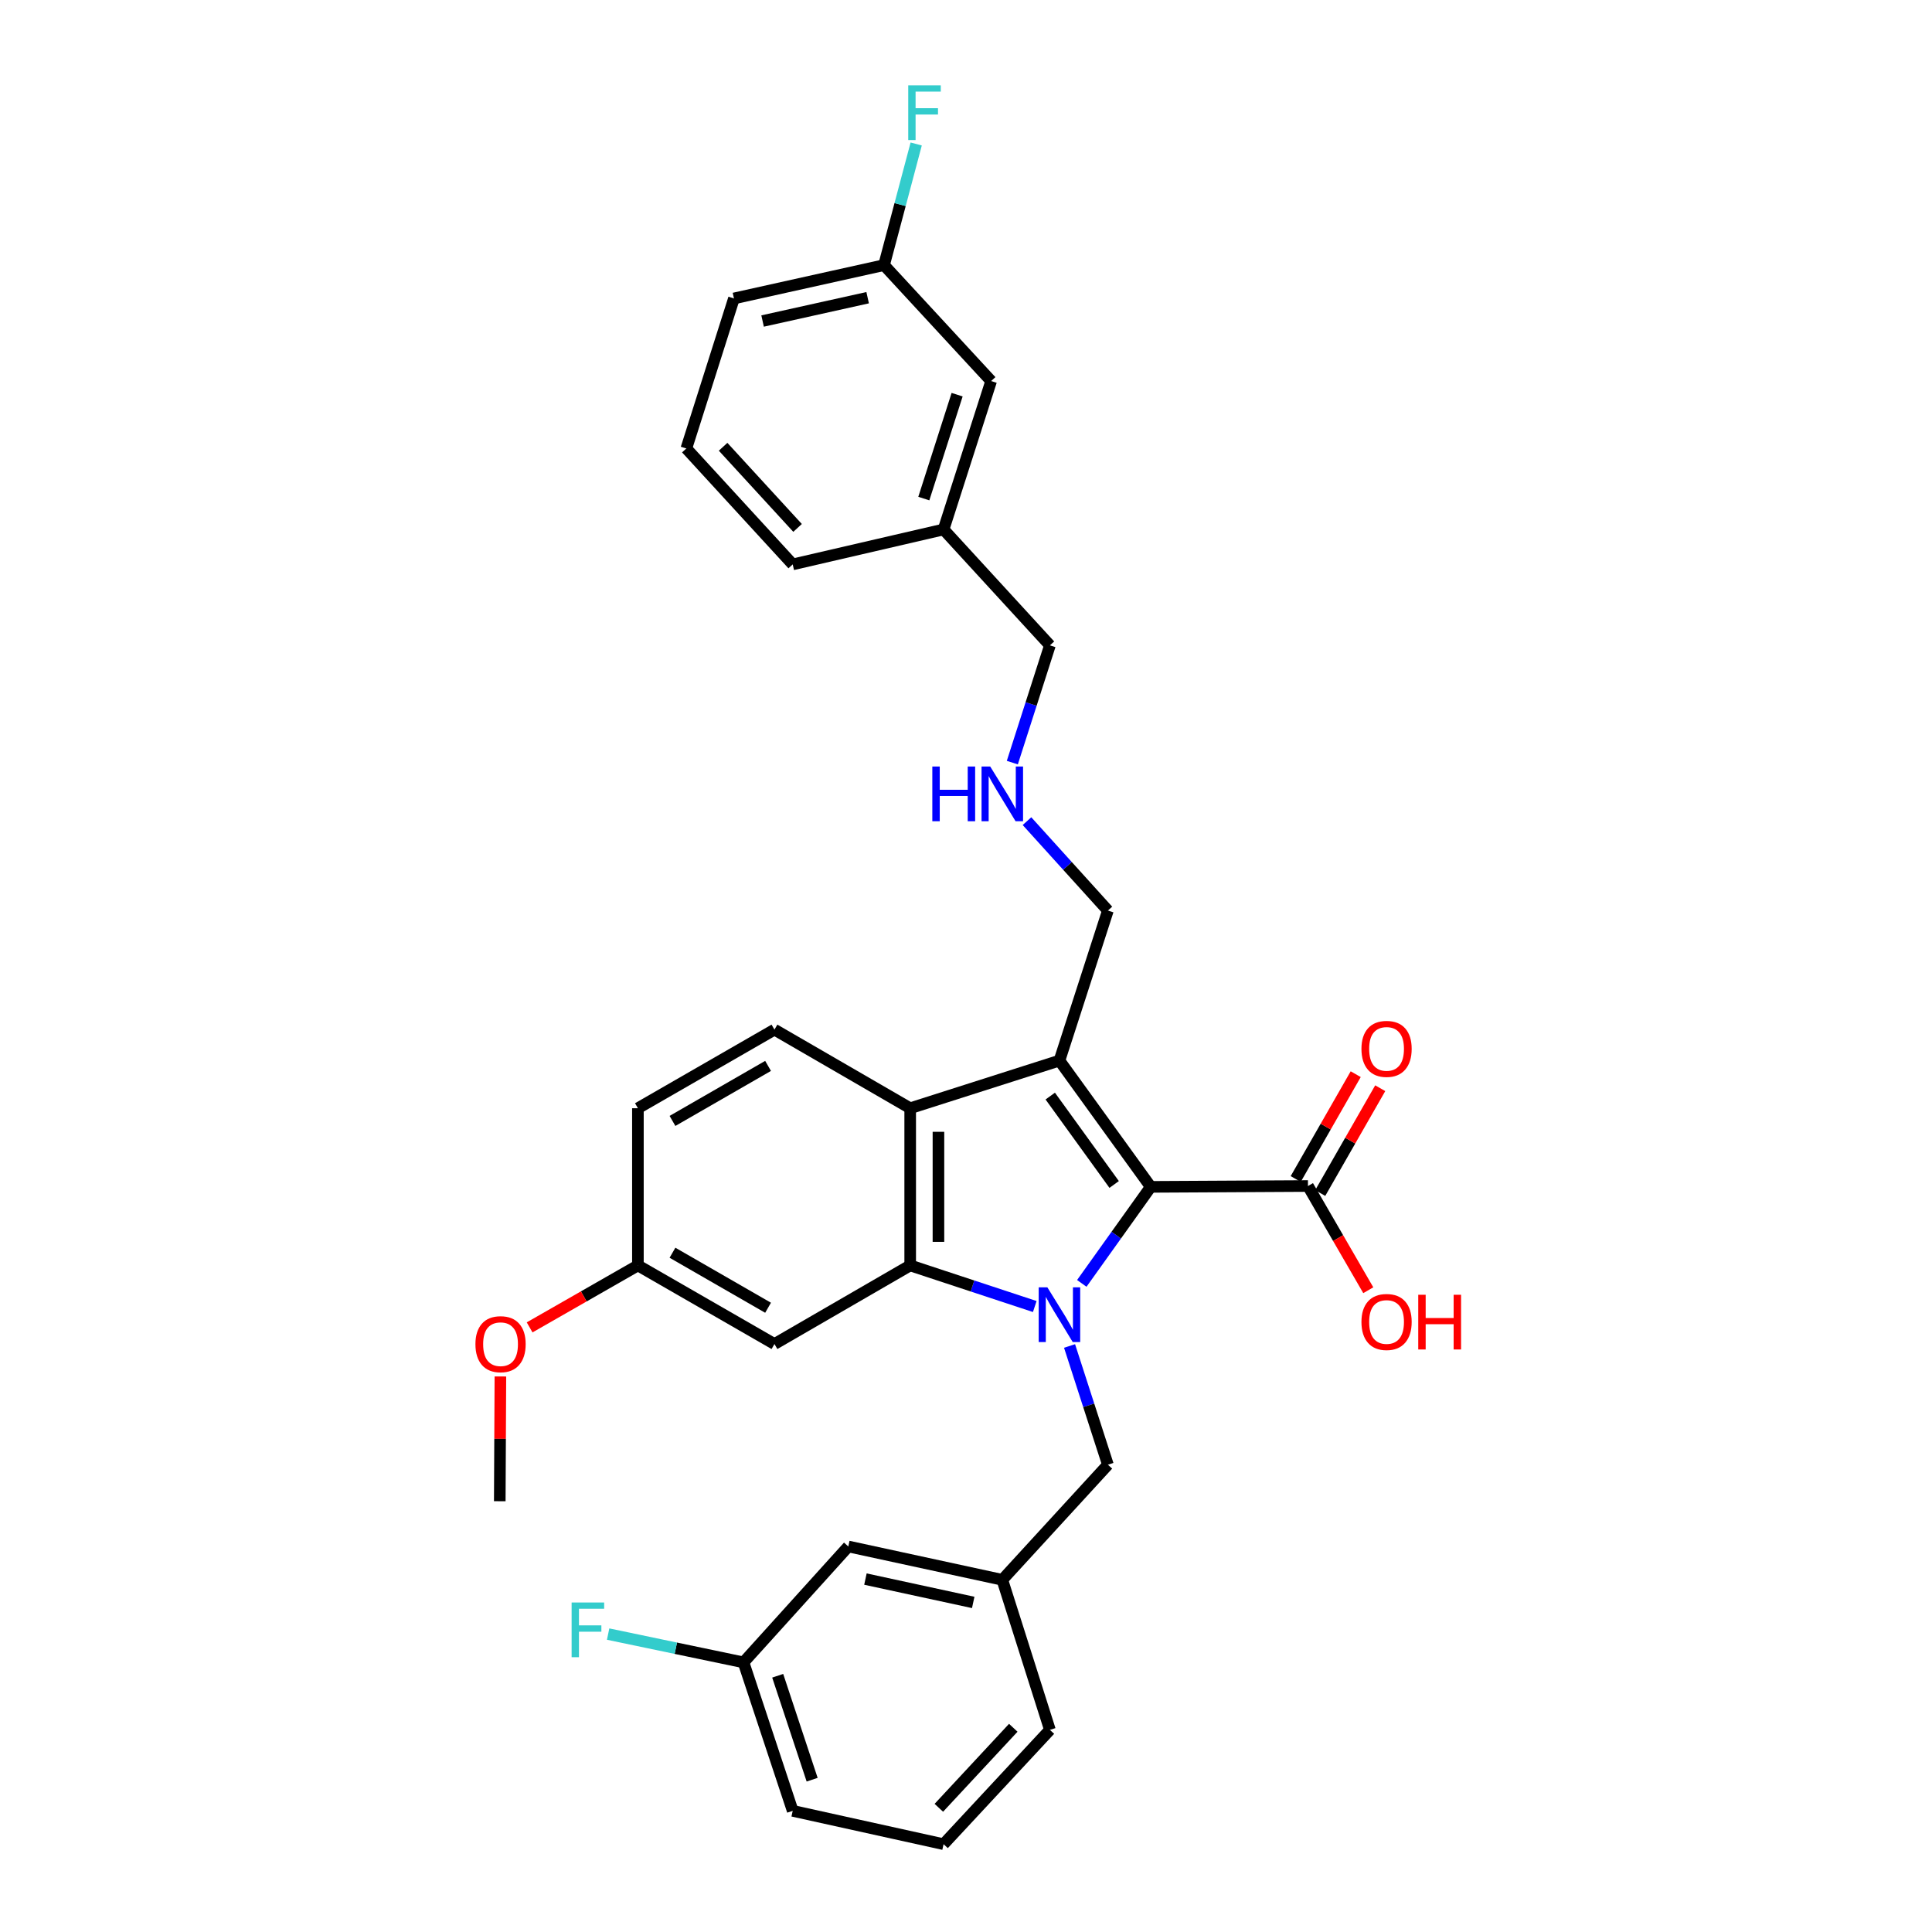 <?xml version='1.0' encoding='iso-8859-1'?>
<svg version='1.1' baseProfile='full'
              xmlns='http://www.w3.org/2000/svg'
                      xmlns:rdkit='http://www.rdkit.org/xml'
                      xmlns:xlink='http://www.w3.org/1999/xlink'
                  xml:space='preserve'
width='1000px' height='1000px' viewBox='0 0 1000 1000'>
<!-- END OF HEADER -->
<rect style='opacity:1.0;fill:#FFFFFF;stroke:none' width='1000' height='1000' x='0' y='0'> </rect>
<path class='bond-0' d='M 559.933,664.28 L 577.779,639.299' style='fill:none;fill-rule:evenodd;stroke:#0000FF;stroke-width:6px;stroke-linecap:butt;stroke-linejoin:miter;stroke-opacity:1' />
<path class='bond-0' d='M 577.779,639.299 L 595.625,614.318' style='fill:none;fill-rule:evenodd;stroke:#000000;stroke-width:6px;stroke-linecap:butt;stroke-linejoin:miter;stroke-opacity:1' />
<path class='bond-2' d='M 535.591,676.257 L 503.353,665.62' style='fill:none;fill-rule:evenodd;stroke:#0000FF;stroke-width:6px;stroke-linecap:butt;stroke-linejoin:miter;stroke-opacity:1' />
<path class='bond-2' d='M 503.353,665.62 L 471.114,654.982' style='fill:none;fill-rule:evenodd;stroke:#000000;stroke-width:6px;stroke-linecap:butt;stroke-linejoin:miter;stroke-opacity:1' />
<path class='bond-6' d='M 553.598,696.673 L 563.524,727.401' style='fill:none;fill-rule:evenodd;stroke:#0000FF;stroke-width:6px;stroke-linecap:butt;stroke-linejoin:miter;stroke-opacity:1' />
<path class='bond-6' d='M 563.524,727.401 L 573.449,758.129' style='fill:none;fill-rule:evenodd;stroke:#000000;stroke-width:6px;stroke-linecap:butt;stroke-linejoin:miter;stroke-opacity:1' />
<path class='bond-1' d='M 595.625,614.318 L 548.365,548.959' style='fill:none;fill-rule:evenodd;stroke:#000000;stroke-width:6px;stroke-linecap:butt;stroke-linejoin:miter;stroke-opacity:1' />
<path class='bond-1' d='M 576.688,613.082 L 543.606,567.331' style='fill:none;fill-rule:evenodd;stroke:#000000;stroke-width:6px;stroke-linecap:butt;stroke-linejoin:miter;stroke-opacity:1' />
<path class='bond-4' d='M 595.625,614.318 L 677.002,613.879' style='fill:none;fill-rule:evenodd;stroke:#000000;stroke-width:6px;stroke-linecap:butt;stroke-linejoin:miter;stroke-opacity:1' />
<path class='bond-9' d='M 548.365,548.959 L 573.449,471.303' style='fill:none;fill-rule:evenodd;stroke:#000000;stroke-width:6px;stroke-linecap:butt;stroke-linejoin:miter;stroke-opacity:1' />
<path class='bond-31' d='M 548.365,548.959 L 471.114,573.621' style='fill:none;fill-rule:evenodd;stroke:#000000;stroke-width:6px;stroke-linecap:butt;stroke-linejoin:miter;stroke-opacity:1' />
<path class='bond-3' d='M 471.114,654.982 L 471.114,573.621' style='fill:none;fill-rule:evenodd;stroke:#000000;stroke-width:6px;stroke-linecap:butt;stroke-linejoin:miter;stroke-opacity:1' />
<path class='bond-3' d='M 485.736,642.778 L 485.736,585.825' style='fill:none;fill-rule:evenodd;stroke:#000000;stroke-width:6px;stroke-linecap:butt;stroke-linejoin:miter;stroke-opacity:1' />
<path class='bond-5' d='M 471.114,654.982 L 400.858,695.663' style='fill:none;fill-rule:evenodd;stroke:#000000;stroke-width:6px;stroke-linecap:butt;stroke-linejoin:miter;stroke-opacity:1' />
<path class='bond-7' d='M 471.114,573.621 L 400.858,532.933' style='fill:none;fill-rule:evenodd;stroke:#000000;stroke-width:6px;stroke-linecap:butt;stroke-linejoin:miter;stroke-opacity:1' />
<path class='bond-8' d='M 683.347,617.511 L 698.876,590.385' style='fill:none;fill-rule:evenodd;stroke:#000000;stroke-width:6px;stroke-linecap:butt;stroke-linejoin:miter;stroke-opacity:1' />
<path class='bond-8' d='M 698.876,590.385 L 714.406,563.258' style='fill:none;fill-rule:evenodd;stroke:#FF0000;stroke-width:6px;stroke-linecap:butt;stroke-linejoin:miter;stroke-opacity:1' />
<path class='bond-8' d='M 670.658,610.247 L 686.187,583.12' style='fill:none;fill-rule:evenodd;stroke:#000000;stroke-width:6px;stroke-linecap:butt;stroke-linejoin:miter;stroke-opacity:1' />
<path class='bond-8' d='M 686.187,583.12 L 701.716,555.993' style='fill:none;fill-rule:evenodd;stroke:#FF0000;stroke-width:6px;stroke-linecap:butt;stroke-linejoin:miter;stroke-opacity:1' />
<path class='bond-13' d='M 677.002,613.879 L 692.611,640.849' style='fill:none;fill-rule:evenodd;stroke:#000000;stroke-width:6px;stroke-linecap:butt;stroke-linejoin:miter;stroke-opacity:1' />
<path class='bond-13' d='M 692.611,640.849 L 708.22,667.818' style='fill:none;fill-rule:evenodd;stroke:#FF0000;stroke-width:6px;stroke-linecap:butt;stroke-linejoin:miter;stroke-opacity:1' />
<path class='bond-12' d='M 400.858,695.663 L 330.179,654.982' style='fill:none;fill-rule:evenodd;stroke:#000000;stroke-width:6px;stroke-linecap:butt;stroke-linejoin:miter;stroke-opacity:1' />
<path class='bond-12' d='M 397.55,676.888 L 348.074,648.412' style='fill:none;fill-rule:evenodd;stroke:#000000;stroke-width:6px;stroke-linecap:butt;stroke-linejoin:miter;stroke-opacity:1' />
<path class='bond-10' d='M 573.449,758.129 L 518.789,817.712' style='fill:none;fill-rule:evenodd;stroke:#000000;stroke-width:6px;stroke-linecap:butt;stroke-linejoin:miter;stroke-opacity:1' />
<path class='bond-32' d='M 400.858,532.933 L 330.179,573.621' style='fill:none;fill-rule:evenodd;stroke:#000000;stroke-width:6px;stroke-linecap:butt;stroke-linejoin:miter;stroke-opacity:1' />
<path class='bond-32' d='M 397.551,551.708 L 348.076,580.19' style='fill:none;fill-rule:evenodd;stroke:#000000;stroke-width:6px;stroke-linecap:butt;stroke-linejoin:miter;stroke-opacity:1' />
<path class='bond-11' d='M 573.449,471.303 L 552.507,448.164' style='fill:none;fill-rule:evenodd;stroke:#000000;stroke-width:6px;stroke-linecap:butt;stroke-linejoin:miter;stroke-opacity:1' />
<path class='bond-11' d='M 552.507,448.164 L 531.565,425.024' style='fill:none;fill-rule:evenodd;stroke:#0000FF;stroke-width:6px;stroke-linecap:butt;stroke-linejoin:miter;stroke-opacity:1' />
<path class='bond-15' d='M 518.789,817.712 L 439.085,800.45' style='fill:none;fill-rule:evenodd;stroke:#000000;stroke-width:6px;stroke-linecap:butt;stroke-linejoin:miter;stroke-opacity:1' />
<path class='bond-15' d='M 503.738,829.413 L 447.946,817.33' style='fill:none;fill-rule:evenodd;stroke:#000000;stroke-width:6px;stroke-linecap:butt;stroke-linejoin:miter;stroke-opacity:1' />
<path class='bond-26' d='M 518.789,817.712 L 543.434,895.377' style='fill:none;fill-rule:evenodd;stroke:#000000;stroke-width:6px;stroke-linecap:butt;stroke-linejoin:miter;stroke-opacity:1' />
<path class='bond-23' d='M 523.976,394.729 L 533.705,364.384' style='fill:none;fill-rule:evenodd;stroke:#0000FF;stroke-width:6px;stroke-linecap:butt;stroke-linejoin:miter;stroke-opacity:1' />
<path class='bond-23' d='M 533.705,364.384 L 543.434,334.039' style='fill:none;fill-rule:evenodd;stroke:#000000;stroke-width:6px;stroke-linecap:butt;stroke-linejoin:miter;stroke-opacity:1' />
<path class='bond-14' d='M 330.179,654.982 L 330.179,573.621' style='fill:none;fill-rule:evenodd;stroke:#000000;stroke-width:6px;stroke-linecap:butt;stroke-linejoin:miter;stroke-opacity:1' />
<path class='bond-22' d='M 330.179,654.982 L 302.156,671.017' style='fill:none;fill-rule:evenodd;stroke:#000000;stroke-width:6px;stroke-linecap:butt;stroke-linejoin:miter;stroke-opacity:1' />
<path class='bond-22' d='M 302.156,671.017 L 274.133,687.052' style='fill:none;fill-rule:evenodd;stroke:#FF0000;stroke-width:6px;stroke-linecap:butt;stroke-linejoin:miter;stroke-opacity:1' />
<path class='bond-17' d='M 439.085,800.45 L 384.839,860.439' style='fill:none;fill-rule:evenodd;stroke:#000000;stroke-width:6px;stroke-linecap:butt;stroke-linejoin:miter;stroke-opacity:1' />
<path class='bond-16' d='M 513.021,197.23 L 488.392,274.05' style='fill:none;fill-rule:evenodd;stroke:#000000;stroke-width:6px;stroke-linecap:butt;stroke-linejoin:miter;stroke-opacity:1' />
<path class='bond-16' d='M 495.404,204.289 L 478.163,258.063' style='fill:none;fill-rule:evenodd;stroke:#000000;stroke-width:6px;stroke-linecap:butt;stroke-linejoin:miter;stroke-opacity:1' />
<path class='bond-18' d='M 513.021,197.23 L 457.573,137.224' style='fill:none;fill-rule:evenodd;stroke:#000000;stroke-width:6px;stroke-linecap:butt;stroke-linejoin:miter;stroke-opacity:1' />
<path class='bond-20' d='M 384.839,860.439 L 349.803,853.119' style='fill:none;fill-rule:evenodd;stroke:#000000;stroke-width:6px;stroke-linecap:butt;stroke-linejoin:miter;stroke-opacity:1' />
<path class='bond-20' d='M 349.803,853.119 L 314.768,845.798' style='fill:none;fill-rule:evenodd;stroke:#33CCCC;stroke-width:6px;stroke-linecap:butt;stroke-linejoin:miter;stroke-opacity:1' />
<path class='bond-33' d='M 384.839,860.439 L 410.305,937.292' style='fill:none;fill-rule:evenodd;stroke:#000000;stroke-width:6px;stroke-linecap:butt;stroke-linejoin:miter;stroke-opacity:1' />
<path class='bond-33' d='M 402.538,867.368 L 420.364,921.165' style='fill:none;fill-rule:evenodd;stroke:#000000;stroke-width:6px;stroke-linecap:butt;stroke-linejoin:miter;stroke-opacity:1' />
<path class='bond-19' d='M 457.573,137.224 L 465.897,105.875' style='fill:none;fill-rule:evenodd;stroke:#000000;stroke-width:6px;stroke-linecap:butt;stroke-linejoin:miter;stroke-opacity:1' />
<path class='bond-19' d='M 465.897,105.875 L 474.221,74.526' style='fill:none;fill-rule:evenodd;stroke:#33CCCC;stroke-width:6px;stroke-linecap:butt;stroke-linejoin:miter;stroke-opacity:1' />
<path class='bond-34' d='M 457.573,137.224 L 379.892,154.478' style='fill:none;fill-rule:evenodd;stroke:#000000;stroke-width:6px;stroke-linecap:butt;stroke-linejoin:miter;stroke-opacity:1' />
<path class='bond-34' d='M 449.091,154.086 L 394.715,166.163' style='fill:none;fill-rule:evenodd;stroke:#000000;stroke-width:6px;stroke-linecap:butt;stroke-linejoin:miter;stroke-opacity:1' />
<path class='bond-21' d='M 488.392,274.05 L 543.434,334.039' style='fill:none;fill-rule:evenodd;stroke:#000000;stroke-width:6px;stroke-linecap:butt;stroke-linejoin:miter;stroke-opacity:1' />
<path class='bond-29' d='M 488.392,274.05 L 410.305,292.132' style='fill:none;fill-rule:evenodd;stroke:#000000;stroke-width:6px;stroke-linecap:butt;stroke-linejoin:miter;stroke-opacity:1' />
<path class='bond-30' d='M 259.002,712.457 L 258.84,744.744' style='fill:none;fill-rule:evenodd;stroke:#FF0000;stroke-width:6px;stroke-linecap:butt;stroke-linejoin:miter;stroke-opacity:1' />
<path class='bond-30' d='M 258.84,744.744 L 258.679,777.032' style='fill:none;fill-rule:evenodd;stroke:#000000;stroke-width:6px;stroke-linecap:butt;stroke-linejoin:miter;stroke-opacity:1' />
<path class='bond-24' d='M 488.392,954.545 L 543.434,895.377' style='fill:none;fill-rule:evenodd;stroke:#000000;stroke-width:6px;stroke-linecap:butt;stroke-linejoin:miter;stroke-opacity:1' />
<path class='bond-24' d='M 485.943,935.711 L 524.472,894.293' style='fill:none;fill-rule:evenodd;stroke:#000000;stroke-width:6px;stroke-linecap:butt;stroke-linejoin:miter;stroke-opacity:1' />
<path class='bond-27' d='M 488.392,954.545 L 410.305,937.292' style='fill:none;fill-rule:evenodd;stroke:#000000;stroke-width:6px;stroke-linecap:butt;stroke-linejoin:miter;stroke-opacity:1' />
<path class='bond-25' d='M 355.247,232.135 L 410.305,292.132' style='fill:none;fill-rule:evenodd;stroke:#000000;stroke-width:6px;stroke-linecap:butt;stroke-linejoin:miter;stroke-opacity:1' />
<path class='bond-25' d='M 374.278,231.248 L 412.819,273.246' style='fill:none;fill-rule:evenodd;stroke:#000000;stroke-width:6px;stroke-linecap:butt;stroke-linejoin:miter;stroke-opacity:1' />
<path class='bond-28' d='M 355.247,232.135 L 379.892,154.478' style='fill:none;fill-rule:evenodd;stroke:#000000;stroke-width:6px;stroke-linecap:butt;stroke-linejoin:miter;stroke-opacity:1' />
<path  class='atom-0' d='M 542.105 666.312
L 551.385 681.312
Q 552.305 682.792, 553.785 685.472
Q 555.265 688.152, 555.345 688.312
L 555.345 666.312
L 559.105 666.312
L 559.105 694.632
L 555.225 694.632
L 545.265 678.232
Q 544.105 676.312, 542.865 674.112
Q 541.665 671.912, 541.305 671.232
L 541.305 694.632
L 537.625 694.632
L 537.625 666.312
L 542.105 666.312
' fill='#0000FF'/>
<path  class='atom-9' d='M 704.683 542.898
Q 704.683 536.098, 708.043 532.298
Q 711.403 528.498, 717.683 528.498
Q 723.963 528.498, 727.323 532.298
Q 730.683 536.098, 730.683 542.898
Q 730.683 549.778, 727.283 553.698
Q 723.883 557.578, 717.683 557.578
Q 711.443 557.578, 708.043 553.698
Q 704.683 549.818, 704.683 542.898
M 717.683 554.378
Q 722.003 554.378, 724.323 551.498
Q 726.683 548.578, 726.683 542.898
Q 726.683 537.338, 724.323 534.538
Q 722.003 531.698, 717.683 531.698
Q 713.363 531.698, 711.003 534.498
Q 708.683 537.298, 708.683 542.898
Q 708.683 548.618, 711.003 551.498
Q 713.363 554.378, 717.683 554.378
' fill='#FF0000'/>
<path  class='atom-12' d='M 482.569 396.748
L 486.409 396.748
L 486.409 408.788
L 500.889 408.788
L 500.889 396.748
L 504.729 396.748
L 504.729 425.068
L 500.889 425.068
L 500.889 411.988
L 486.409 411.988
L 486.409 425.068
L 482.569 425.068
L 482.569 396.748
' fill='#0000FF'/>
<path  class='atom-12' d='M 512.529 396.748
L 521.809 411.748
Q 522.729 413.228, 524.209 415.908
Q 525.689 418.588, 525.769 418.748
L 525.769 396.748
L 529.529 396.748
L 529.529 425.068
L 525.649 425.068
L 515.689 408.668
Q 514.529 406.748, 513.289 404.548
Q 512.089 402.348, 511.729 401.668
L 511.729 425.068
L 508.049 425.068
L 508.049 396.748
L 512.529 396.748
' fill='#0000FF'/>
<path  class='atom-14' d='M 704.683 684.248
Q 704.683 677.448, 708.043 673.648
Q 711.403 669.848, 717.683 669.848
Q 723.963 669.848, 727.323 673.648
Q 730.683 677.448, 730.683 684.248
Q 730.683 691.128, 727.283 695.048
Q 723.883 698.928, 717.683 698.928
Q 711.443 698.928, 708.043 695.048
Q 704.683 691.168, 704.683 684.248
M 717.683 695.728
Q 722.003 695.728, 724.323 692.848
Q 726.683 689.928, 726.683 684.248
Q 726.683 678.688, 724.323 675.888
Q 722.003 673.048, 717.683 673.048
Q 713.363 673.048, 711.003 675.848
Q 708.683 678.648, 708.683 684.248
Q 708.683 689.968, 711.003 692.848
Q 713.363 695.728, 717.683 695.728
' fill='#FF0000'/>
<path  class='atom-14' d='M 734.083 670.168
L 737.923 670.168
L 737.923 682.208
L 752.403 682.208
L 752.403 670.168
L 756.243 670.168
L 756.243 698.488
L 752.403 698.488
L 752.403 685.408
L 737.923 685.408
L 737.923 698.488
L 734.083 698.488
L 734.083 670.168
' fill='#FF0000'/>
<path  class='atom-20' d='M 470.103 44.165
L 486.943 44.165
L 486.943 47.405
L 473.903 47.405
L 473.903 56.005
L 485.503 56.005
L 485.503 59.285
L 473.903 59.285
L 473.903 72.485
L 470.103 72.485
L 470.103 44.165
' fill='#33CCCC'/>
<path  class='atom-21' d='M 295.87 829.448
L 312.71 829.448
L 312.71 832.688
L 299.67 832.688
L 299.67 841.288
L 311.27 841.288
L 311.27 844.568
L 299.67 844.568
L 299.67 857.768
L 295.87 857.768
L 295.87 829.448
' fill='#33CCCC'/>
<path  class='atom-23' d='M 246.085 695.743
Q 246.085 688.943, 249.445 685.143
Q 252.805 681.343, 259.085 681.343
Q 265.365 681.343, 268.725 685.143
Q 272.085 688.943, 272.085 695.743
Q 272.085 702.623, 268.685 706.543
Q 265.285 710.423, 259.085 710.423
Q 252.845 710.423, 249.445 706.543
Q 246.085 702.663, 246.085 695.743
M 259.085 707.223
Q 263.405 707.223, 265.725 704.343
Q 268.085 701.423, 268.085 695.743
Q 268.085 690.183, 265.725 687.383
Q 263.405 684.543, 259.085 684.543
Q 254.765 684.543, 252.405 687.343
Q 250.085 690.143, 250.085 695.743
Q 250.085 701.463, 252.405 704.343
Q 254.765 707.223, 259.085 707.223
' fill='#FF0000'/>
</svg>
